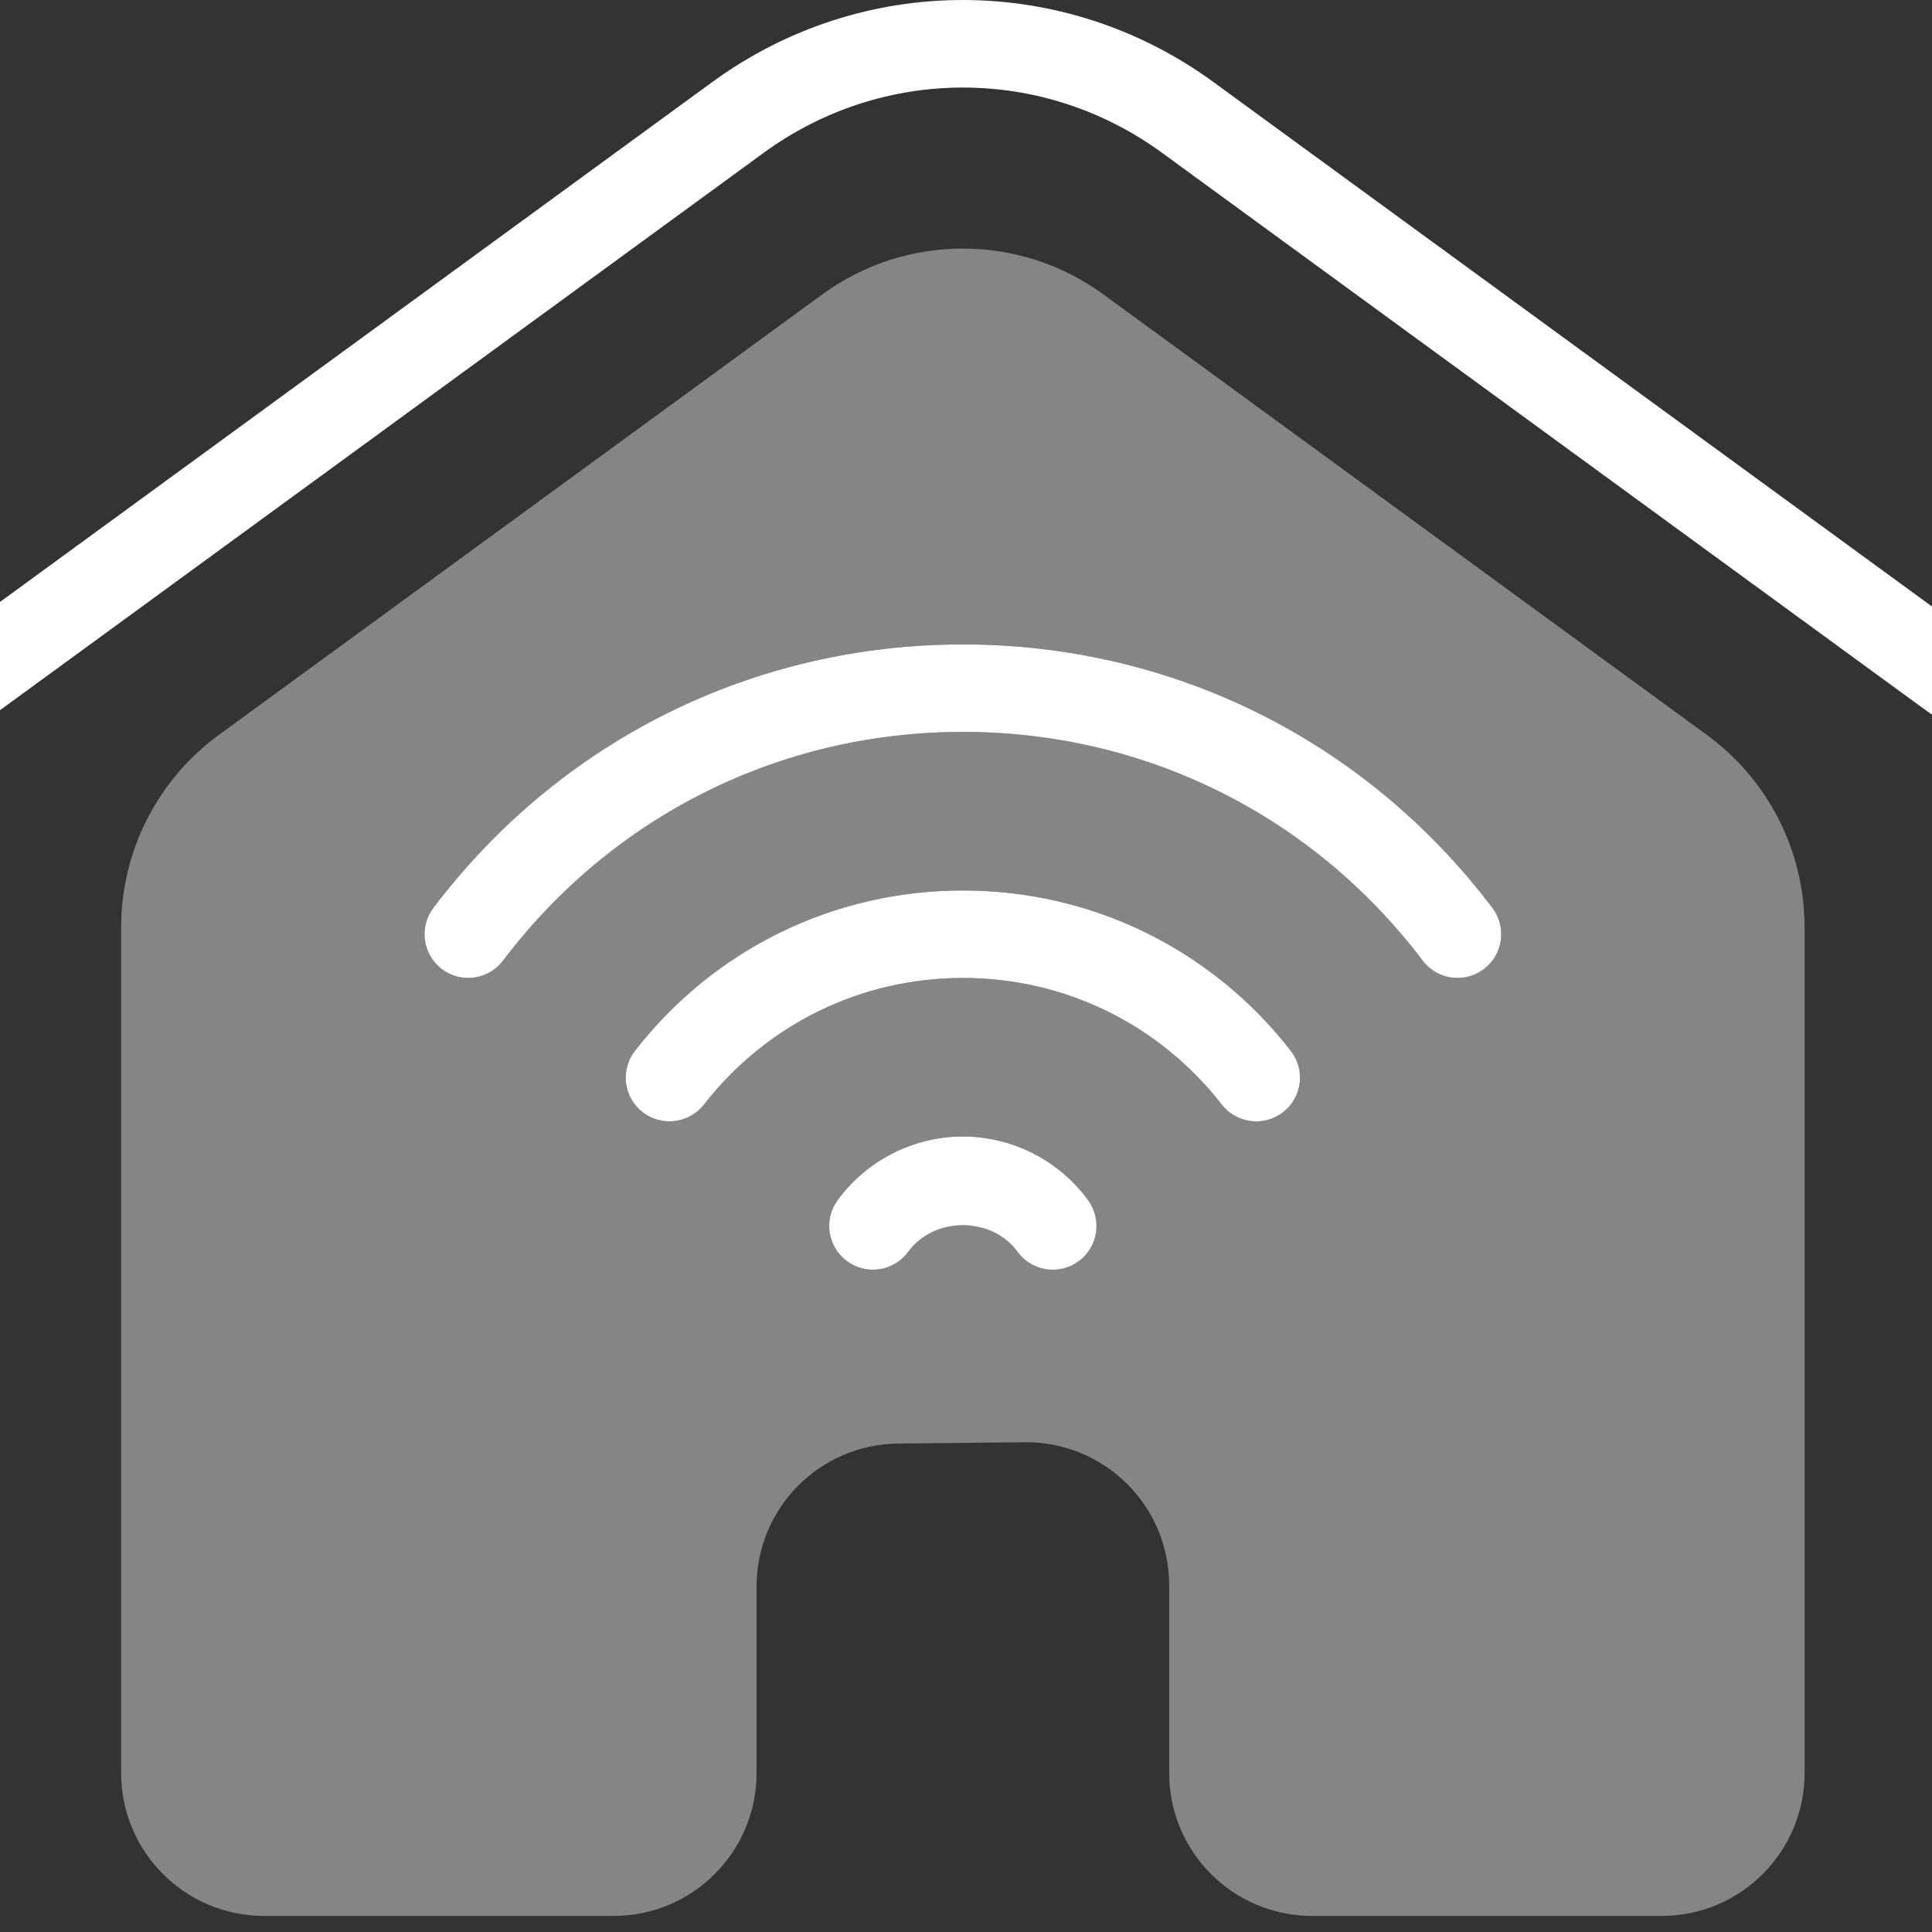 <?xml version="1.0" encoding="UTF-8"?>
<svg preserveAspectRatio="xMidYMid slice" xmlns="http://www.w3.org/2000/svg" width="50px" height="50px" viewBox="0 0 87 81">
  <rect x="0" y="0" width="87" height="81" fill="#333333" stroke="none"/>
  <g fill="#FFF" fill-rule="evenodd">
    <path d="M65.213,40.629 C64.881,40.88 64.492,41.001 64.107,41.001 C63.554,41.001 63.006,40.75 62.646,40.275 C58.028,34.179 51.003,30.685 43.369,30.685 C35.735,30.685 28.709,34.179 24.091,40.275 C23.481,41.08 22.331,41.239 21.525,40.629 C20.716,40.018 20.558,38.867 21.171,38.062 C26.486,31.042 34.576,27.018 43.369,27.018 C52.161,27.018 60.252,31.042 65.567,38.062 C66.179,38.867 66.02,40.018 65.213,40.629 M56.796,46.627 C56.462,46.888 56.066,47.014 55.672,47.014 C55.126,47.014 54.585,46.774 54.224,46.308 C51.595,42.937 47.639,41.001 43.369,41.001 C39.099,41.001 35.143,42.937 32.514,46.308 C31.89,47.108 30.737,47.245 29.941,46.627 C29.14,46.006 28.999,44.855 29.621,44.055 C32.948,39.784 37.96,37.334 43.369,37.334 C48.777,37.334 53.789,39.784 57.117,44.055 C57.738,44.855 57.597,46.006 56.796,46.627 M48.22,52.881 C47.895,53.117 47.516,53.233 47.142,53.233 C46.575,53.233 46.018,52.971 45.659,52.481 C44.577,50.998 42.161,50.998 41.079,52.481 C40.481,53.297 39.335,53.479 38.516,52.881 C37.698,52.281 37.522,51.136 38.118,50.318 C39.339,48.646 41.301,47.649 43.369,47.649 C45.437,47.649 47.398,48.646 48.619,50.318 C49.215,51.136 49.039,52.281 48.22,52.881 M74.561,30.811 L49.257,12.34 C45.748,9.781 40.989,9.781 37.48,12.34 L12.176,30.811 C9.601,32.69 8.079,35.688 8.079,38.878 L8.079,74.335 C8.079,77.642 10.761,80.326 14.07,80.326 L28.728,80.326 C32.037,80.326 34.719,77.642 34.719,74.335 L34.719,66.514 C34.719,63.228 37.366,60.555 40.652,60.522 L45.965,60.467 C49.298,60.434 52.018,63.126 52.018,66.46 L52.018,74.335 C52.018,77.642 54.701,80.326 58.01,80.326 L72.665,80.326 C75.976,80.326 78.659,77.642 78.659,74.335 L78.659,38.878 C78.659,35.688 77.137,32.69 74.561,30.811" opacity=".4"></path>
    <path d="M43.369,47.649 C45.437,47.649 47.398,48.646 48.619,50.318 C49.215,51.136 49.039,52.282 48.22,52.881 C47.895,53.118 47.516,53.233 47.142,53.233 C46.575,53.233 46.018,52.971 45.659,52.481 C44.577,50.998 42.161,50.998 41.079,52.481 C40.481,53.297 39.335,53.479 38.518,52.881 C37.698,52.282 37.522,51.136 38.118,50.318 C39.339,48.646 41.301,47.649 43.369,47.649 Z M43.369,37.334 C48.777,37.334 53.789,39.784 57.117,44.055 C57.738,44.855 57.597,46.004 56.796,46.628 C56.462,46.888 56.066,47.014 55.672,47.014 C55.126,47.014 54.585,46.772 54.224,46.309 C51.595,42.937 47.639,41.001 43.369,41.001 C39.099,41.001 35.143,42.937 32.514,46.309 C31.89,47.108 30.737,47.245 29.941,46.628 C29.14,46.004 28.999,44.855 29.621,44.055 C32.948,39.784 37.96,37.334 43.369,37.334 Z M43.369,27.018 C52.161,27.018 60.252,31.043 65.567,38.061 C66.179,38.867 66.02,40.019 65.213,40.629 C64.881,40.88 64.492,41.001 64.109,41.001 C63.554,41.001 63.006,40.75 62.646,40.273 C58.028,34.179 51.003,30.685 43.369,30.685 C35.735,30.685 28.709,34.179 24.091,40.273 C23.481,41.08 22.331,41.24 21.525,40.629 C20.718,40.019 20.558,38.867 21.171,38.061 C26.486,31.043 34.576,27.018 43.369,27.018 Z M32.858,3.443 C39.143,-1.147 47.591,-1.147 53.878,3.443 L53.878,3.443 L85.985,26.877 C86.802,27.473 86.982,28.62 86.384,29.438 C86.025,29.929 85.468,30.192 84.901,30.192 C84.527,30.192 84.148,30.076 83.821,29.838 L83.821,29.838 L51.716,6.404 C46.724,2.759 40.014,2.759 35.022,6.404 L35.022,6.404 L2.915,29.838 C2.097,30.435 0.947,30.254 0.353,29.438 C-0.244,28.62 -0.066,27.473 0.753,26.877 L0.753,26.877 Z"></path>
  </g>
</svg>
